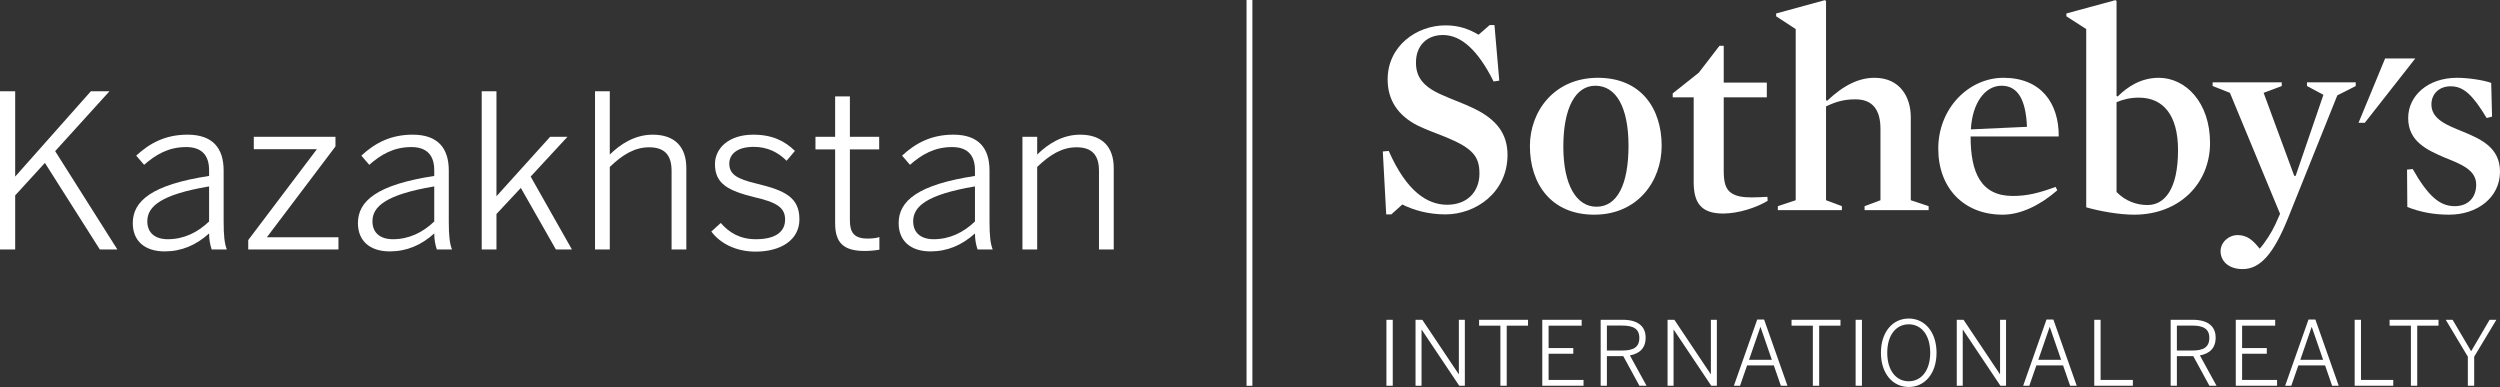 <?xml version="1.0" encoding="UTF-8"?> <svg xmlns="http://www.w3.org/2000/svg" id="Layer_1" viewBox="0 0 385.05 59.602"><rect x="0" y="0" width="385.05" height="59.602" fill="#333333" stroke="none"/> <rect x="191.992" width=".9" height="59.42" style="fill:#fff;"></rect> <g> <polygon points="367.353 9.009 363.261 18.916 364.222 18.916 371.998 9.009 367.353 9.009" style="fill:#fff;"></polygon> <path d="M222.625,33.02c-2.62,0-4.933-.654-6.635-1.526l-1.7,1.526h-.786l-.524-9.688,.915-.087c2.751,6.285,5.981,8.292,8.992,8.292,3.144,0,4.977-2.051,4.977-4.801,0-2.619-1.005-3.885-5.107-5.587-1.395-.567-3.012-1.134-4.364-1.789-3.056-1.528-4.671-3.929-4.671-7.114,0-5.195,4.496-8.338,8.904-8.338,2.184,0,3.666,.611,5.107,1.44l1.702-1.483h.741l.743,8.555-.874,.131c-2.399-4.801-4.975-7.158-7.811-7.158-2.489,0-4.148,1.658-4.148,4.233,0,2.052,.876,3.624,3.972,4.977,1.528,.698,3.32,1.31,4.934,2.095,3.533,1.703,5.193,3.928,5.193,7.158,0,5.76-4.845,9.165-9.56,9.165" style="fill:#fff;"></path> <path d="M245.716,13.204c-3.056,0-4.932,3.404-4.932,9.385,0,5.893,2.008,9.251,5.106,9.251,3.187,0,4.933-3.401,4.933-9.382,0-5.892-1.877-9.254-5.107-9.254m-.175,19.861c-6.634,0-9.906-4.758-9.906-10.564,0-5.369,3.751-10.519,10.473-10.519,6.635,0,9.822,4.714,9.822,10.476,0,5.412-3.667,10.607-10.389,10.607" style="fill:#fff;"></path> <path d="M265.4,32.889c-3.447,0-4.538-1.701-4.538-4.844V14.993h-3.229v-.609l4.016-3.188,3.186-4.146h.654v5.674h6.636v2.27h-6.636v11.307c0,1.745,.262,2.792,1.135,3.403,.744,.524,1.747,.7,3.188,.7,.698,0,1.572-.045,2.401-.09l.043,.612c-1.703,1.045-4.496,1.963-6.854,1.963" style="fill:#fff;"></path> <path d="M285.785,15.3c-1.658,0-2.923,.307-4.539,1.092v14.447l2.443,.916v.61h-9.864v-.61l2.75-.916V4.476l-3.012-1.965v-.436L281.072,.022l.174,.132V15.431l.176,.087c2.574-2.444,4.931-3.535,7.288-3.535,3.928,0,5.588,2.969,5.588,6.067v12.789l2.751,.916v.61h-9.867v-.61l2.447-.916v-11c0-2.837-1.137-4.539-3.844-4.539" style="fill:#fff;"></path> <path d="M312.195,19.533c-.174-4.103-1.353-6.329-3.929-6.329-2.532,0-4.495,2.662-4.714,6.723l8.643-.394h0Zm-8.684,1.484c0,5.544,1.569,9.166,6.503,9.166,2.182,0,3.973-.436,6.591-1.397l.261,.524c-2.661,2.313-5.629,3.755-8.424,3.755-5.979,0-9.91-4.104-9.91-10.171,0-6.241,4.717-10.912,10.04-10.912,5.765,0,8.556,3.884,8.512,9.035h-13.572Z" style="fill:#fff;"></path> <path d="M329.436,15.038c-1.308,0-2.4,.262-3.446,.698v13.835c1.351,1.398,3.099,2.008,4.757,2.008,2.575,0,4.714-2.312,4.714-8.467,0-5.412-2.312-8.074-6.024-8.074m-.74,18.027c-2.268,0-5.282-.527-7.377-1.136V4.476l-3.055-1.965v-.436L325.813,.023l.176,.131V14.776l.177,.088c1.525-1.528,3.621-2.882,6.327-2.882,4.146,0,7.899,3.798,7.899,10.038s-4.713,11.045-11.697,11.045" style="fill:#fff;"></path> <path d="M352.353,33.717c-2.183,5.37-4.231,7.727-6.939,7.727-2.313,0-3.403-1.354-3.403-2.75,0-1.354,1.223-2.486,2.617-2.486,1.485,0,2.357,.783,3.406,2.093,.826-.915,1.832-2.486,2.4-3.712l.741-1.654-7.725-18.638-2.664-1.047v-.568h10.649v.568l-2.793,1.047,4.714,12.789h.218l4.278-12.483-2.53-1.353v-.568h7.506v.568l-2.837,1.44-7.639,19.028h0Z" style="fill:#fff;"></path> <path d="M377.237,33.065c-2.399,0-4.453-.397-6.461-1.181l-.043-5.761,.874-.086c2.356,4.146,4.146,5.717,6.459,5.717,2.052,0,3.317-1.309,3.317-3.316,0-2.271-2.313-3.143-4.801-4.147-2.75-1.179-5.675-2.488-5.675-6.11,0-3.448,3.055-6.198,7.508-6.198,1.702,0,4.102,.35,5.28,.786l.131,5.193-.828,.219c-2.139-3.535-3.535-4.889-5.545-4.889-1.831,0-2.967,1.223-2.967,2.793,0,2.269,2.357,3.188,4.843,4.191,2.753,1.135,5.72,2.443,5.72,6.154,0,4.059-3.579,6.635-7.812,6.635" style="fill:#fff;"></path> <path d="M213.536,59.411h.976v-10.158h-.976v10.158h0Zm4.487,0h.922v-8.635h.027l5.778,8.635h.865v-10.158h-.921v8.373h-.027l-5.602-8.373h-1.043v10.158h0Zm13.068,0h.974v-9.254h3.281v-.904h-7.536v.904h3.281v9.254h0Zm6.45,0h6.354v-.893h-5.38v-4.035h3.803v-.878h-3.803v-3.447h5.093v-.904h-6.067v10.158h0Zm8.993,0h.959v-4.559h2.524l2.485,4.559h1.099l-2.567-4.669c1.468-.274,2.428-1.097,2.428-2.744,0-1.784-1.264-2.745-3.527-2.745h-3.401v10.158h0Zm.959-5.424v-3.844h2.36c1.702,0,2.636,.496,2.636,1.897,0,1.469-.947,1.947-2.621,1.947h-2.375Zm9.347,5.424h.921v-8.635h.027l5.778,8.635h.864v-10.158h-.921v8.373h-.027l-5.598-8.373h-1.045v10.158h0Zm10.213,0h.948l1.083-3.131h4.118l1.083,3.131h1.018l-3.598-10.199h-1.057l-3.596,10.199h0Zm2.333-3.995l1.744-5.051h.026l1.743,5.051h-3.514Zm9.828,3.995h.975v-9.254h3.281v-.904h-7.538v.904h3.282v9.254h0Zm6.588,0h.974v-10.158h-.974v10.158h0Zm8.181,.191c2.485,0,4.282-2.085,4.282-5.27s-1.797-5.271-4.282-5.271-4.282,2.087-4.282,5.271,1.798,5.27,4.282,5.27h0Zm0-.878c-1.922,0-3.309-1.633-3.309-4.392s1.387-4.381,3.309-4.381,3.307,1.621,3.307,4.381-1.385,4.392-3.307,4.392h0Zm7.399,.688h.919v-8.635h.029l5.775,8.635h.865v-10.158h-.92v8.373h-.027l-5.599-8.373h-1.043v10.158h0Zm10.227,0h.945l1.085-3.131h4.116l1.084,3.131h1.017l-3.596-10.199h-1.057l-3.595,10.199h0Zm2.331-3.995l1.744-5.051h.029l1.741,5.051h-3.515Zm8.62,3.995h5.943v-.893h-4.969v-9.265h-.975v10.158h0Zm11.763,0h.96v-4.559h2.526l2.484,4.559h1.096l-2.564-4.669c1.469-.274,2.429-1.097,2.429-2.744,0-1.784-1.261-2.745-3.526-2.745h-3.404v10.158h0Zm.96-5.424v-3.844h2.361c1.703,0,2.636,.496,2.636,1.897,0,1.469-.948,1.947-2.621,1.947h-2.376Zm9.073,5.424h6.356v-.893h-5.382v-4.035h3.801v-.878h-3.801v-3.447h5.093v-.904h-6.067v10.158h0Zm7.604,0h.946l1.086-3.131h4.117l1.084,3.131h1.016l-3.596-10.199h-1.058l-3.596,10.199h0Zm2.334-3.995l1.743-5.051h.027l1.742,5.051h-3.513Zm8.373,3.995h5.941v-.893h-4.968v-9.265h-.974v10.158h0Zm8.66,0h.974v-9.254h3.281v-.904h-7.535v.904h3.28v9.254h0Zm8.771,0h.975v-4.476l3.418-5.683h-1.045l-2.84,4.847-2.856-4.847h-1.056l3.403,5.683v4.476h0Z" style="fill:#fff;"></path> </g> <g> <path d="M0,14.058H2.338v13.139L13.994,14.058h2.865l-8.364,9.22,9.582,15.147h-2.7L6.915,25.089l-4.577,5.005v8.331H0V14.058Z" style="fill:#fff;"></path> <path d="M20.45,34.375c0-3.425,2.931-5.928,11.755-7.277v-.889c0-2.404-1.251-3.557-3.523-3.557-2.733,0-4.676,1.153-6.487,2.733l-1.218-1.416c2.075-1.91,4.478-3.227,7.903-3.227,3.886,0,5.565,2.075,5.565,5.532v7.87c0,2.107,.132,3.392,.494,4.28h-2.338c-.231-.725-.395-1.481-.395-2.47-2.008,1.812-4.248,2.766-6.849,2.766-3.095,0-4.906-1.645-4.906-4.346Zm11.755-.264v-5.4c-7.442,1.252-9.516,3.096-9.516,5.367,0,1.812,1.218,2.767,3.161,2.767,2.437,0,4.577-1.022,6.355-2.733Z" style="fill:#fff;"></path> <path d="M38.233,36.976l10.57-13.994h-9.714v-1.91h12.579v1.482l-10.57,13.995h11.031v1.877h-13.896v-1.449Z" style="fill:#fff;"></path> <path d="M55.127,34.375c0-3.425,2.931-5.928,11.755-7.277v-.889c0-2.404-1.251-3.557-3.523-3.557-2.733,0-4.676,1.153-6.487,2.733l-1.218-1.416c2.075-1.91,4.479-3.227,7.903-3.227,3.886,0,5.565,2.075,5.565,5.532v7.87c0,2.107,.132,3.392,.494,4.28h-2.338c-.231-.725-.395-1.481-.395-2.47-2.009,1.812-4.248,2.766-6.849,2.766-3.095,0-4.906-1.645-4.906-4.346Zm11.755-.264v-5.4c-7.442,1.252-9.516,3.096-9.516,5.367,0,1.812,1.218,2.767,3.161,2.767,2.437,0,4.577-1.022,6.355-2.733Z" style="fill:#fff;"></path> <path d="M74.193,14.058h2.272V30.226l8.265-9.154h2.667l-5.664,6.125,6.356,11.229h-2.47l-5.4-9.483-3.754,4.018v5.466h-2.272V14.058Z" style="fill:#fff;"></path> <path d="M91.647,14.058h2.272v9.747c1.68-1.647,3.886-3.062,6.619-3.062,3.425,0,5.17,1.91,5.17,5.137v12.546h-2.272v-12.118c0-2.437-1.087-3.622-3.458-3.622-2.239,0-4.116,1.152-6.059,3.029v12.71h-2.272V14.058Z" style="fill:#fff;"></path> <path d="M109.561,35.659l1.449-1.317c1.317,1.515,2.997,2.503,5.4,2.503,2.963,0,4.511-1.087,4.511-3.03,0-1.909-1.383-2.667-4.775-3.457-3.984-.988-6.026-2.042-6.026-5.071,0-2.469,2.141-4.544,5.894-4.544,2.963,0,4.873,.988,6.421,2.502l-1.284,1.515c-1.317-1.317-2.964-2.14-5.071-2.14-2.7,0-3.753,1.252-3.753,2.568,0,1.679,1.185,2.371,4.215,3.095,4.346,1.054,6.585,2.107,6.585,5.5,0,3.161-2.832,4.972-6.75,4.972-3.095,0-5.499-1.317-6.816-3.095Z" style="fill:#fff;"></path> <path d="M128.628,34.375v-11.361h-3.03v-1.943h3.03v-6.223h2.272v6.223h4.511v1.943h-4.511v10.9c0,1.844,.593,2.831,2.733,2.831,.659,0,1.317-.065,1.811-.231v1.943c-.527,.099-1.449,.197-2.239,.197-3.326,0-4.577-1.284-4.577-4.28Z" style="fill:#fff;"></path> <path d="M138.409,34.375c0-3.425,2.931-5.928,11.755-7.277v-.889c0-2.404-1.251-3.557-3.523-3.557-2.733,0-4.676,1.153-6.487,2.733l-1.218-1.416c2.075-1.91,4.479-3.227,7.903-3.227,3.886,0,5.565,2.075,5.565,5.532v7.87c0,2.107,.132,3.392,.494,4.28h-2.338c-.231-.725-.395-1.481-.395-2.47-2.009,1.812-4.248,2.766-6.849,2.766-3.095,0-4.906-1.645-4.906-4.346Zm11.755-.264v-5.4c-7.442,1.252-9.516,3.096-9.516,5.367,0,1.812,1.218,2.767,3.161,2.767,2.437,0,4.577-1.022,6.355-2.733Z" style="fill:#fff;"></path> <path d="M157.476,21.071h2.272v2.733c1.679-1.647,3.886-3.062,6.619-3.062,3.425,0,5.17,1.91,5.17,5.137v12.546h-2.272v-12.118c0-2.437-1.087-3.622-3.458-3.622-2.239,0-4.116,1.152-6.059,3.029v12.71h-2.272V21.071Z" style="fill:#fff;"></path> </g> </svg> 